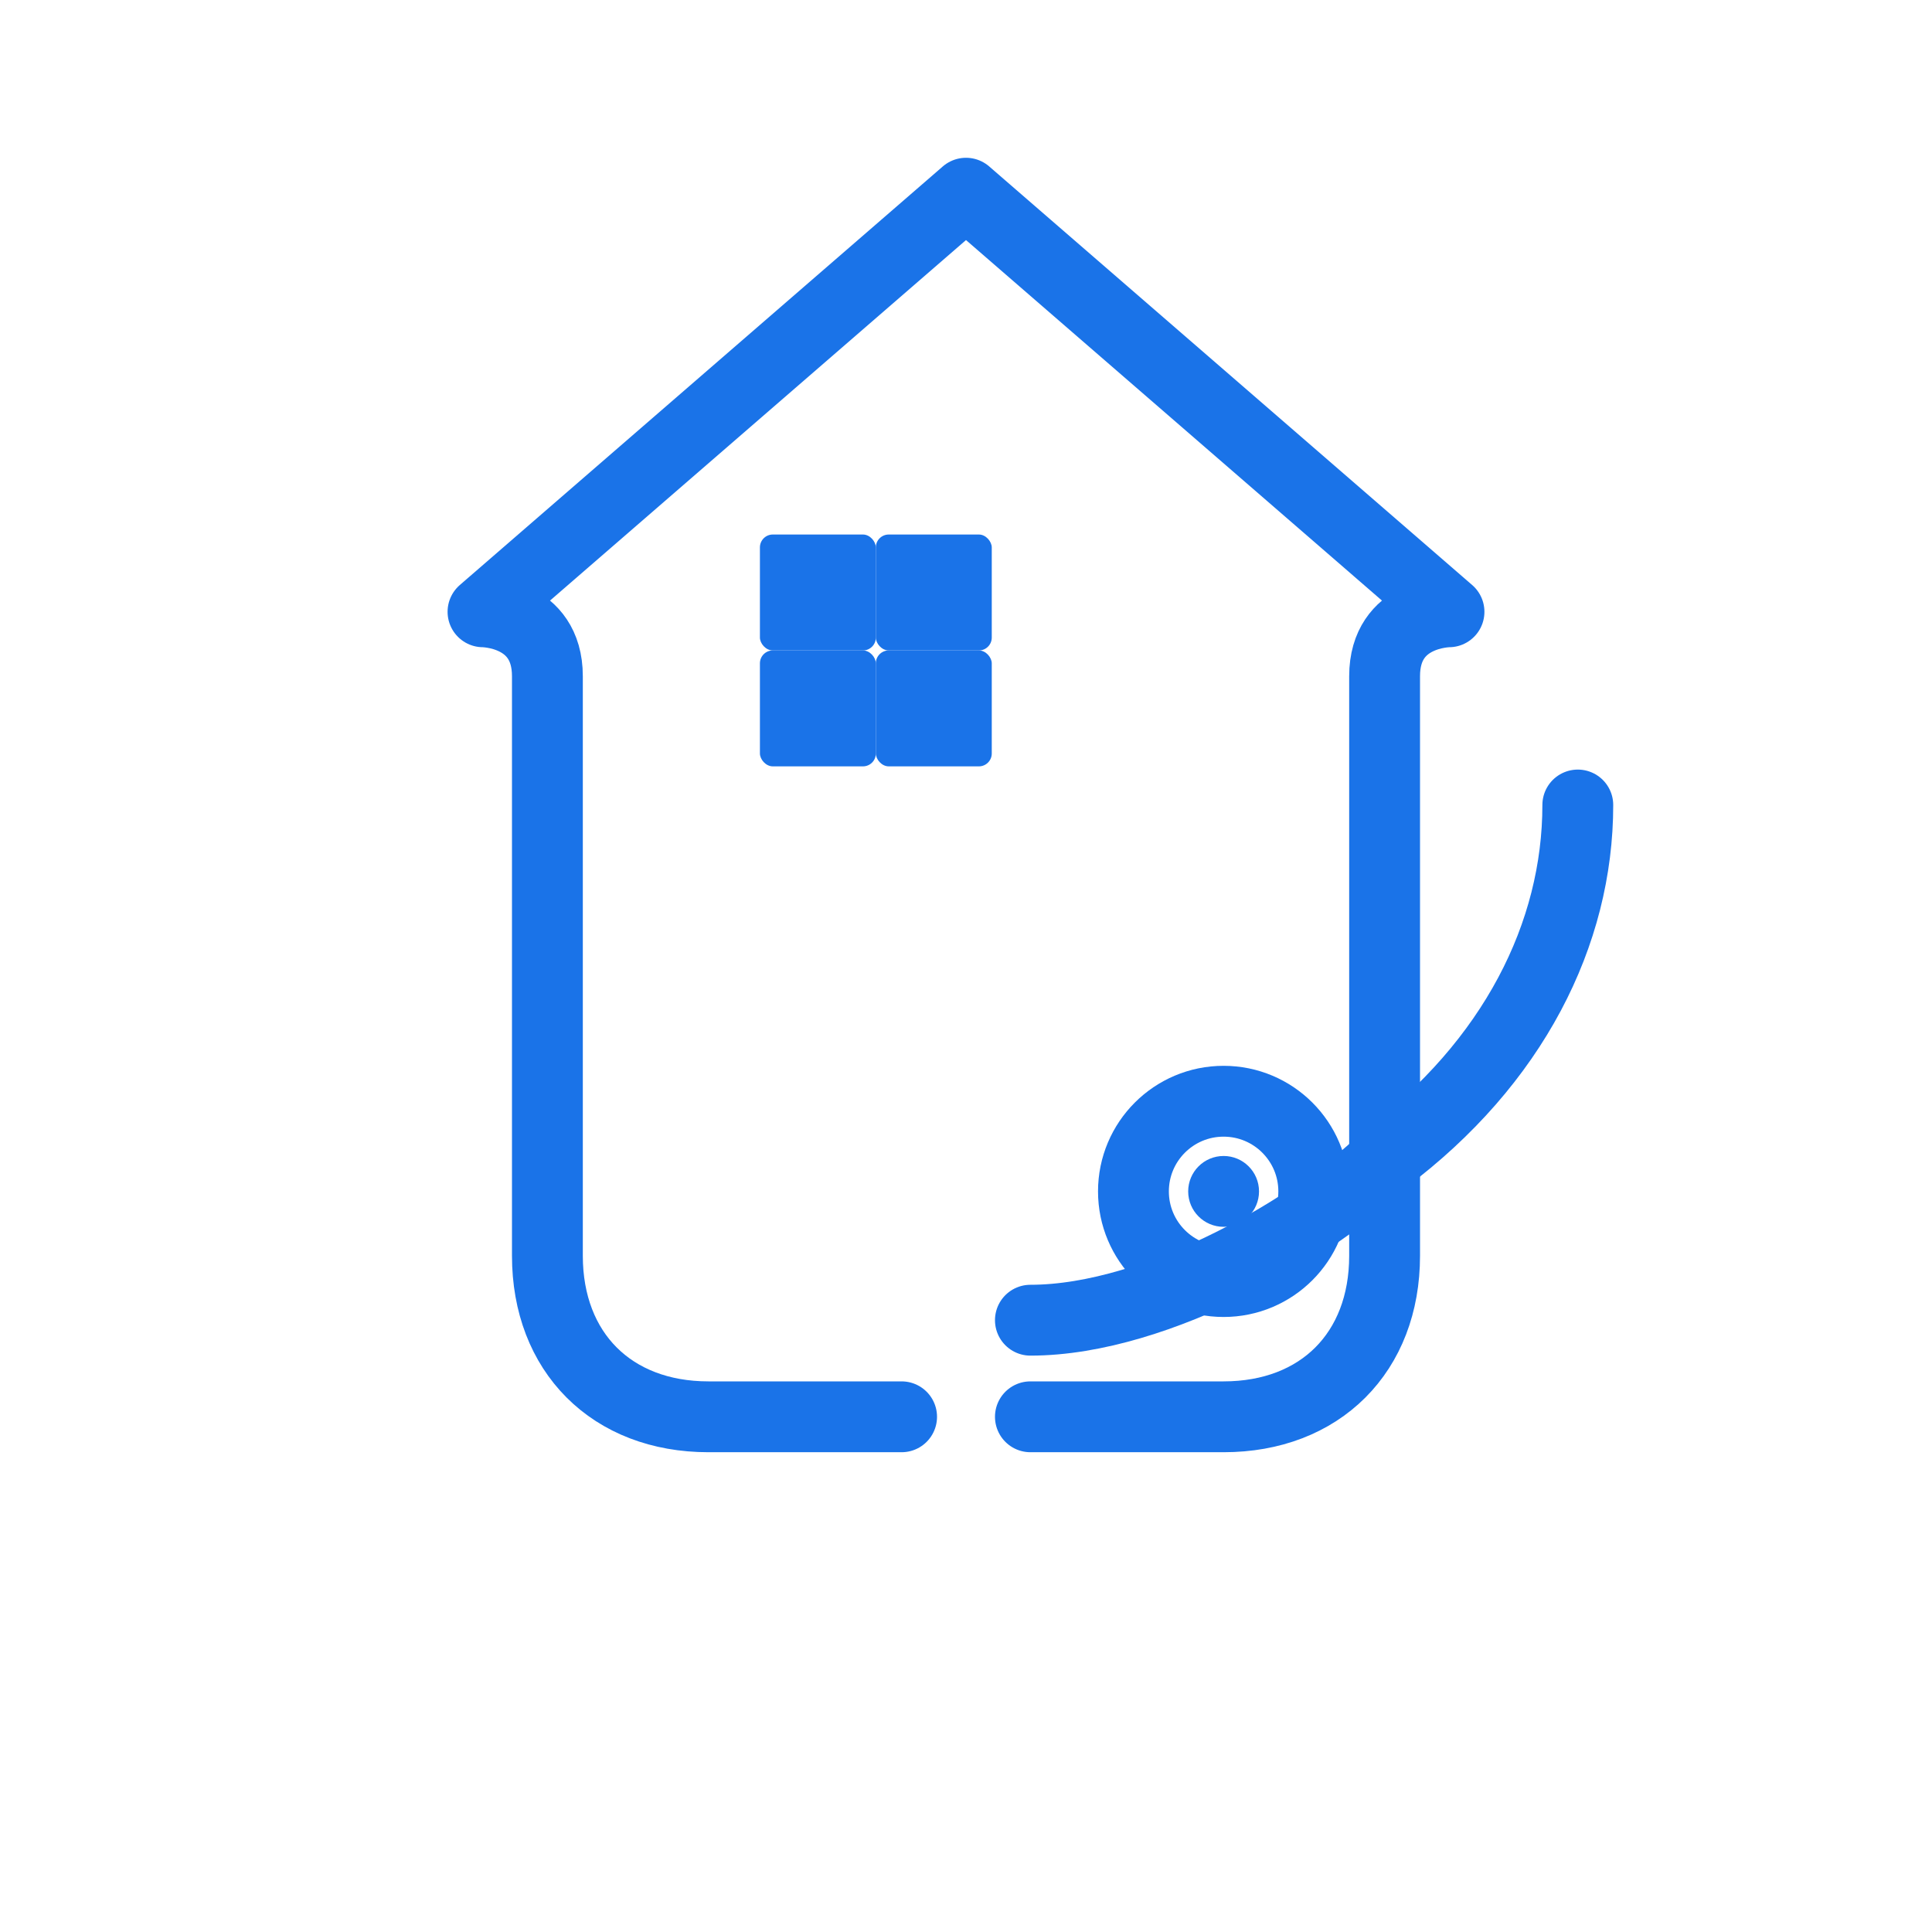 <svg viewBox="0 0 1200 1200" role="img" aria-label="Homz Duty logo" xmlns="http://www.w3.org/2000/svg">
  <defs>
    <style>
      .logo-stroke { fill: none; stroke: #1A73E8; stroke-width: 44; stroke-linecap: round; stroke-linejoin: round; }
      .logo-fill { fill: #1A73E8; }
      .logo-text { font-family: "Montserrat", "Helvetica Neue", Arial, sans-serif; fill: #1A73E8; text-anchor: middle; }
    </style>
  </defs>

  <!-- House + stethoscope outline -->
  <!-- Roof and house body -->
  <path class="logo-stroke" d="M300 380
                 L600 120
                 L900 380
                 M900 380
                 C900 380 860 380 860 420
                 L860 780
                 C860 840 820 880 760 880
                 L640 880
                 M300 380
                 C300 380 340 380 340 420
                 L340 780
                 C340 840 380 880 440 880
                 L560 880" />

  <!-- Stethoscope tail curving under the house to form loop -->
  <path class="logo-stroke" d="M640 820
                 C720 820 820 760 860 720
                 C940 660 980 580 980 500" />

  <!-- Stethoscope circular chest piece (outer ring) -->
  <circle class="logo-stroke" cx="760" cy="740" r="56" />

  <!-- Stethoscope inner filled dot -->
  <circle class="logo-fill" cx="760" cy="740" r="22" />

  <!-- 4-pane window inside house (centered) -->
  <g transform="translate(520,380)">
    <rect class="logo-fill" x="-48" y="-48" width="72" height="72" rx="8" ry="8" />
    <rect class="logo-fill" x="24" y="-48" width="72" height="72" rx="8" ry="8" />
    <rect class="logo-fill" x="-48" y="24" width="72" height="72" rx="8" ry="8" />
    <rect class="logo-fill" x="24" y="24" width="72" height="72" rx="8" ry="8" />
  </g>
</svg>